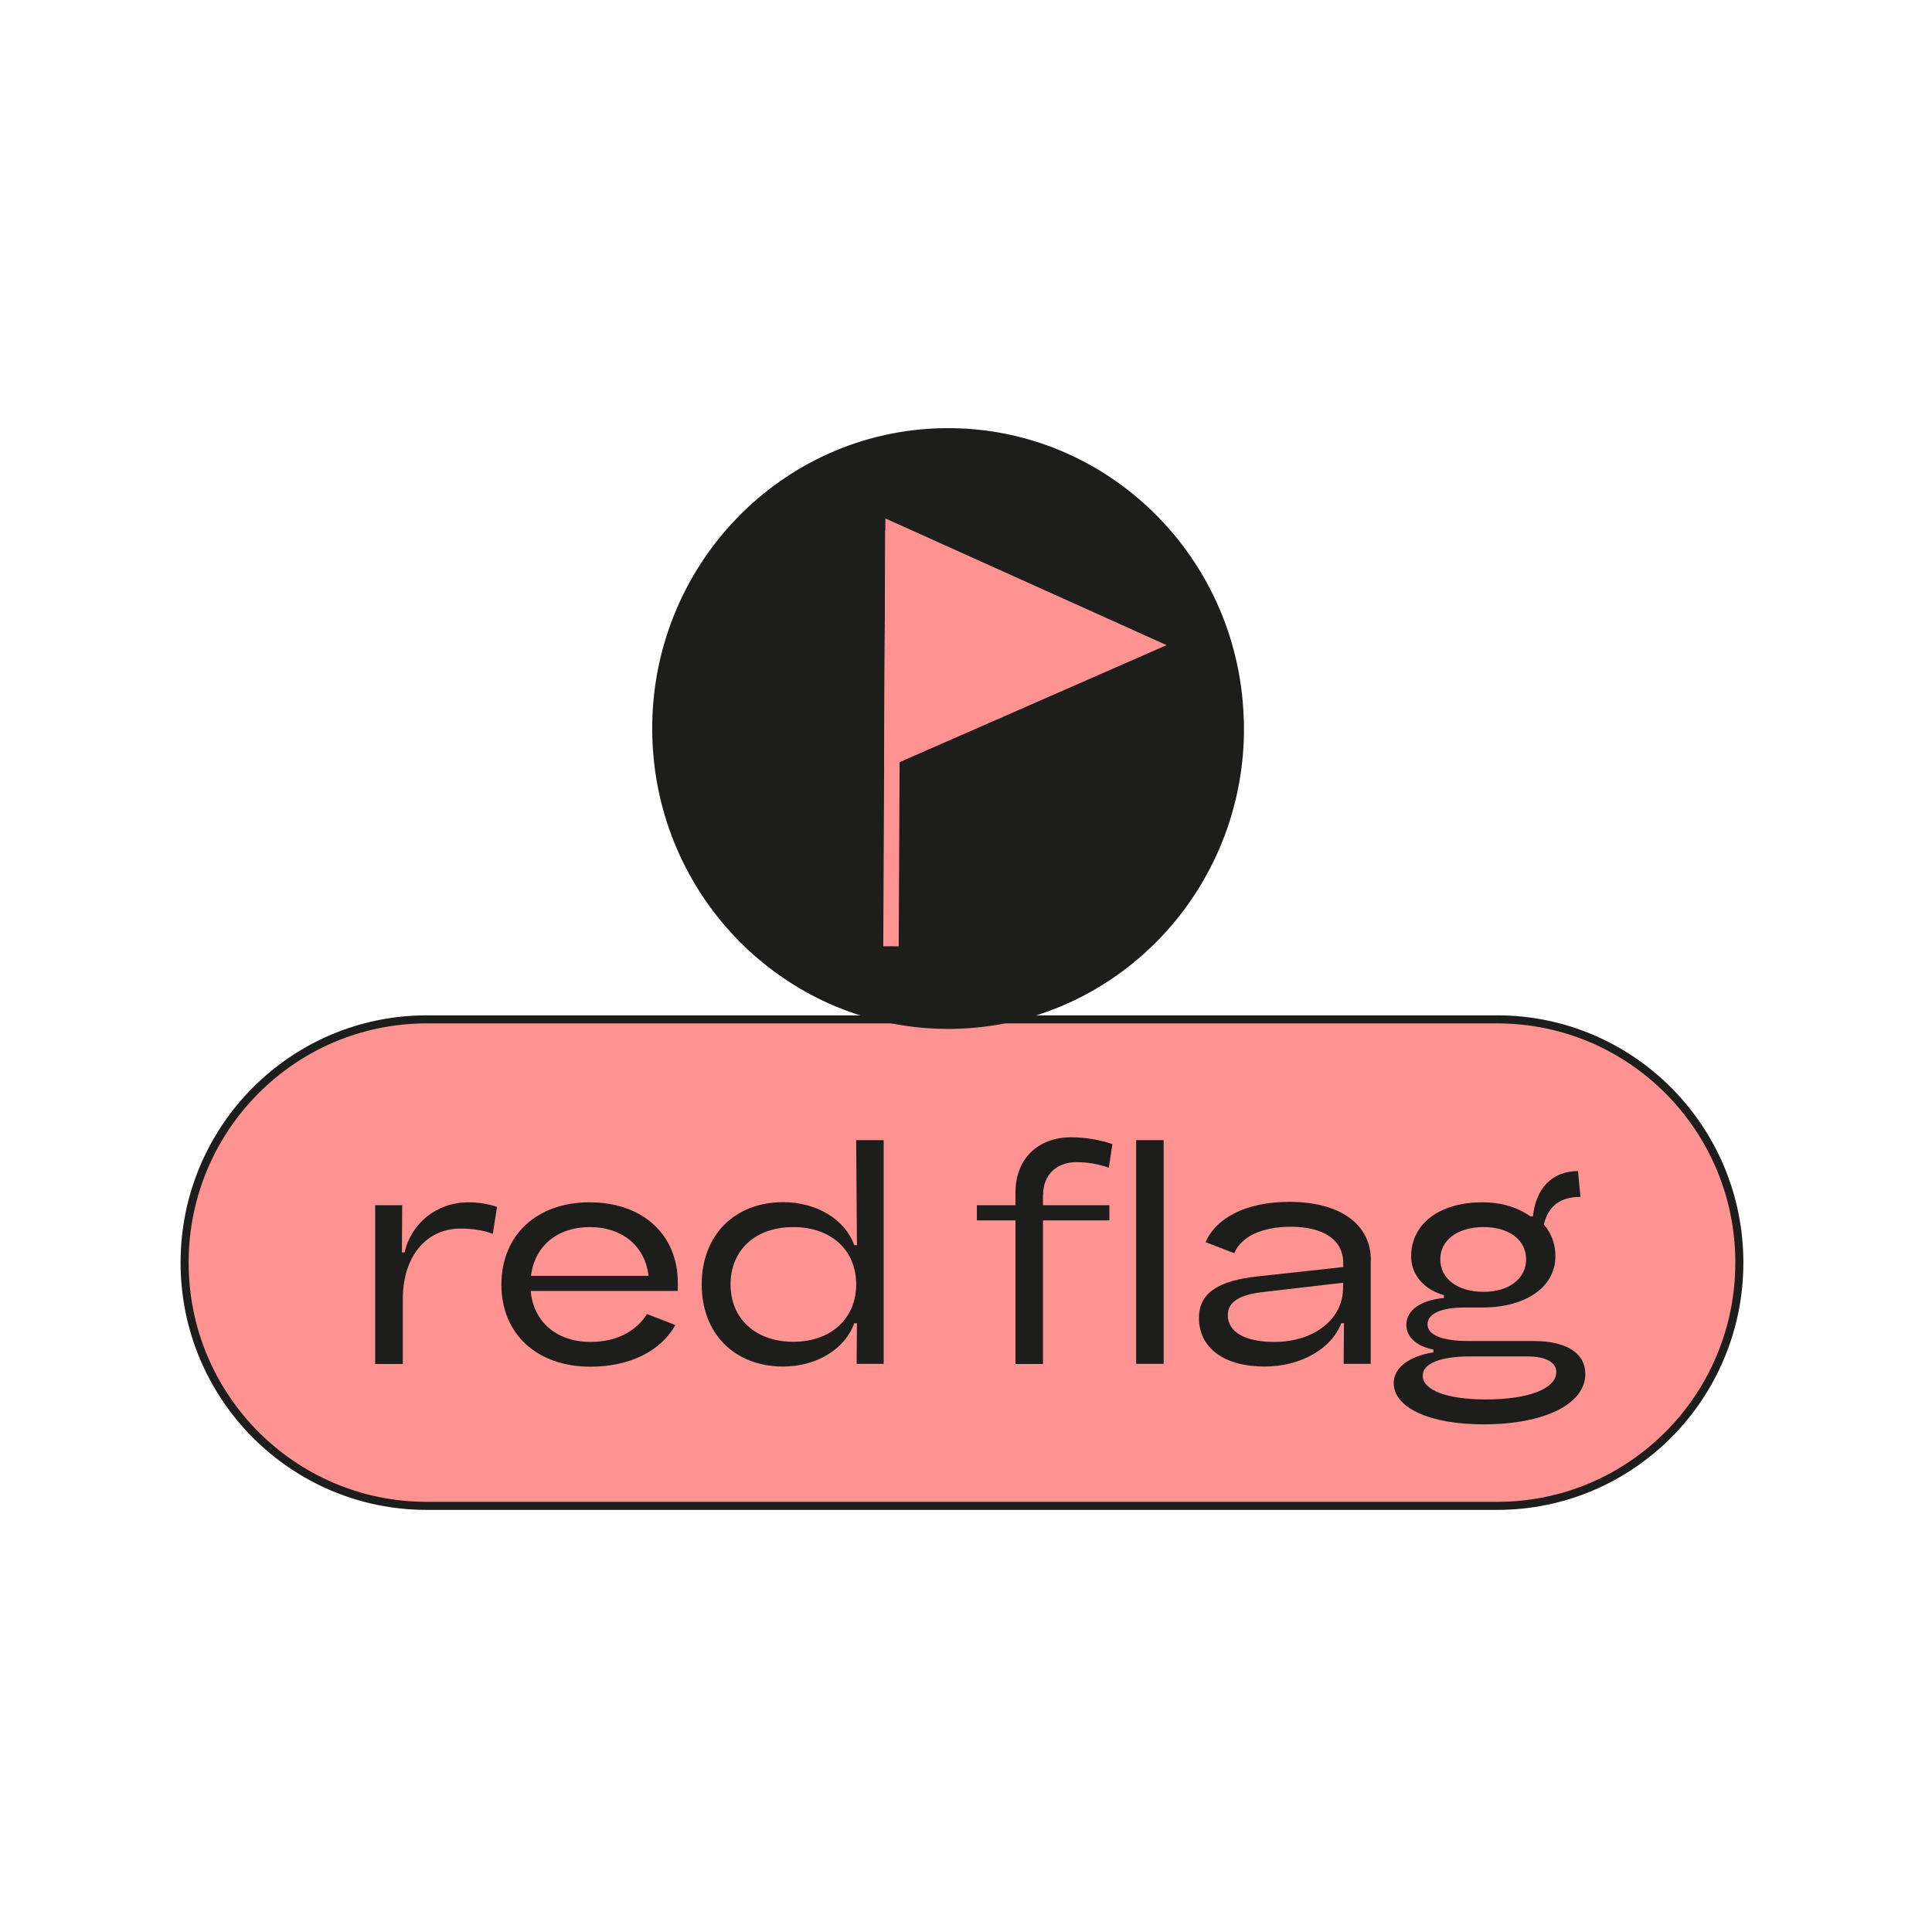 <svg xmlns="http://www.w3.org/2000/svg" width="240" height="240" viewBox="0 0 240 240" fill="none"><path d="M185.993 126.63H53.007C36.398 126.63 22.933 140.154 22.933 156.837V156.856C22.933 173.538 36.398 187.063 53.007 187.063H185.993C202.602 187.063 216.067 173.538 216.067 156.856V156.837C216.067 140.154 202.602 126.63 185.993 126.63Z" fill="#FF9392" stroke="#1D1D1B" stroke-miterlimit="10"></path><path d="M61.743 149.918L61.22 153.274C60.156 152.862 58.794 152.618 57.207 152.618C52.932 152.618 50.039 156.106 50.039 161.356V169.437H46.604V149.712H49.964L49.927 155.581H50.263C51.084 151.943 54.276 149.355 58.178 149.355C59.484 149.355 60.679 149.562 61.706 149.918H61.743Z" fill="#1D1D1B"></path><path d="M84.219 160.362H65.925C66.261 164.206 69.173 166.7 73.354 166.7C76.584 166.7 79.048 165.368 80.373 163.231L83.901 164.6C82.091 167.825 78.245 169.775 73.354 169.775C66.709 169.775 62.284 165.725 62.284 159.574C62.284 153.424 66.671 149.355 73.242 149.355C79.813 149.355 84.2 153.349 84.2 159.349V160.362H84.219ZM65.962 158.487H80.56C80.149 154.812 77.312 152.431 73.261 152.431C69.21 152.431 66.41 154.812 65.962 158.487Z" fill="#1D1D1B"></path><path d="M106.358 141.63H109.774V169.418H106.414L106.451 164.375H106.115C105.014 167.525 101.486 169.756 97.304 169.756C91.237 169.756 87.168 165.668 87.168 159.556C87.168 153.443 91.237 149.337 97.304 149.337C101.486 149.337 105.014 151.531 106.115 154.681H106.451L106.358 141.612V141.63ZM106.358 159.556C106.358 155.281 103.241 152.431 98.536 152.431C93.832 152.431 90.752 155.299 90.752 159.556C90.752 163.812 93.87 166.681 98.536 166.681C103.203 166.681 106.358 163.812 106.358 159.556Z" fill="#1D1D1B"></path><path d="M129.562 148.38V149.712H137.813V151.605H129.562V169.437H126.146V151.605H121.348V149.712H126.146V148.099C126.146 143.974 128.927 141.274 133.071 141.274C134.789 141.274 136.637 141.593 138.186 142.118L137.738 145.062C136.543 144.612 135.106 144.368 133.725 144.368C131.223 144.368 129.58 145.98 129.58 148.38H129.562ZM141.136 141.63H144.552V169.418H141.136V141.63Z" fill="#1D1D1B"></path><path d="M170.275 156.593V169.418H166.915L166.953 164.374H166.617C165.422 167.524 161.614 169.756 157.096 169.756C152.056 169.756 148.938 167.449 148.938 163.699C148.938 160.587 151.403 159.087 156.2 158.562L166.859 157.399V156.874C166.859 154.043 164.432 152.393 160.344 152.393C156.741 152.393 154.184 153.612 153.325 155.674L149.76 154.305C151.123 151.193 154.931 149.299 160.176 149.299C166.411 149.299 170.294 152.037 170.294 156.537L170.275 156.593ZM166.841 159.987V159.349L157.115 160.474C154.128 160.793 152.523 161.637 152.523 163.381C152.523 165.481 154.688 166.699 158.31 166.699C163.182 166.699 166.841 163.906 166.841 159.987Z" fill="#1D1D1B"></path><path d="M190.53 166.587C194.58 166.587 196.933 168.087 196.933 170.675C196.933 174.425 191.855 176.937 184.295 176.937C177.574 176.937 173.132 174.875 173.132 171.8C173.132 169.943 174.98 168.481 178.06 167.993V167.637C176.1 167.281 174.7 166.175 174.7 164.562C174.7 162.743 176.548 161.487 179.367 161.243V160.887C176.902 160.193 175.297 158.374 175.297 156.068C175.297 152.018 178.825 149.355 184.145 149.355C186.535 149.355 188.57 149.993 190.1 151.099H190.436C190.754 147.743 192.732 145.474 196.018 145.474L196.335 148.68C193.796 148.68 192.322 149.843 191.78 152.112C192.714 153.162 193.218 154.531 193.218 156.068C193.218 159.874 189.559 162.425 184.108 162.425H181.924C179.012 162.425 177.332 163.193 177.332 164.525C177.332 165.856 179.217 166.587 182.447 166.587H190.567H190.53ZM193.33 170.431C193.33 169.212 191.986 168.5 189.727 168.5H182.596C178.937 168.5 176.734 169.381 176.734 170.881C176.734 172.7 179.777 173.844 184.556 173.844C189.895 173.844 193.33 172.512 193.33 170.412V170.431ZM184.295 160.474C187.487 160.474 189.578 158.824 189.578 156.424C189.578 154.024 187.45 152.431 184.295 152.431C181.14 152.431 178.918 154.006 178.918 156.424C178.918 158.843 181.047 160.474 184.295 160.474Z" fill="#1D1D1B"></path><g clip-path="url(#clip0_2046_358)"><path d="M153.915 90.034C154.169 110.299 138.194 126.951 118.241 127.197C98.288 127.443 81.891 111.244 81.637 90.966C81.382 70.701 97.357 54.062 117.31 53.803C137.263 53.544 153.66 69.769 153.902 90.034H153.915Z" fill="#1D1D1B" stroke="#1D1D1B" stroke-width="1.23" stroke-miterlimit="10"></path><path d="M110.859 79.973L110.935 65.884L126.745 73.006L142.555 80.128L126.669 87.094L110.795 94.048L110.859 79.973Z" fill="#FF9392" stroke="#FF9392" stroke-width="1.92" stroke-miterlimit="10"></path><path d="M110.935 65.884L110.68 117.55" stroke="#FF9392" stroke-width="1.92" stroke-miterlimit="10"></path></g><defs><clipPath id="clip0_2046_358"><rect width="73.846" height="75" fill="white" transform="translate(80.846 53)"></rect></clipPath></defs></svg>